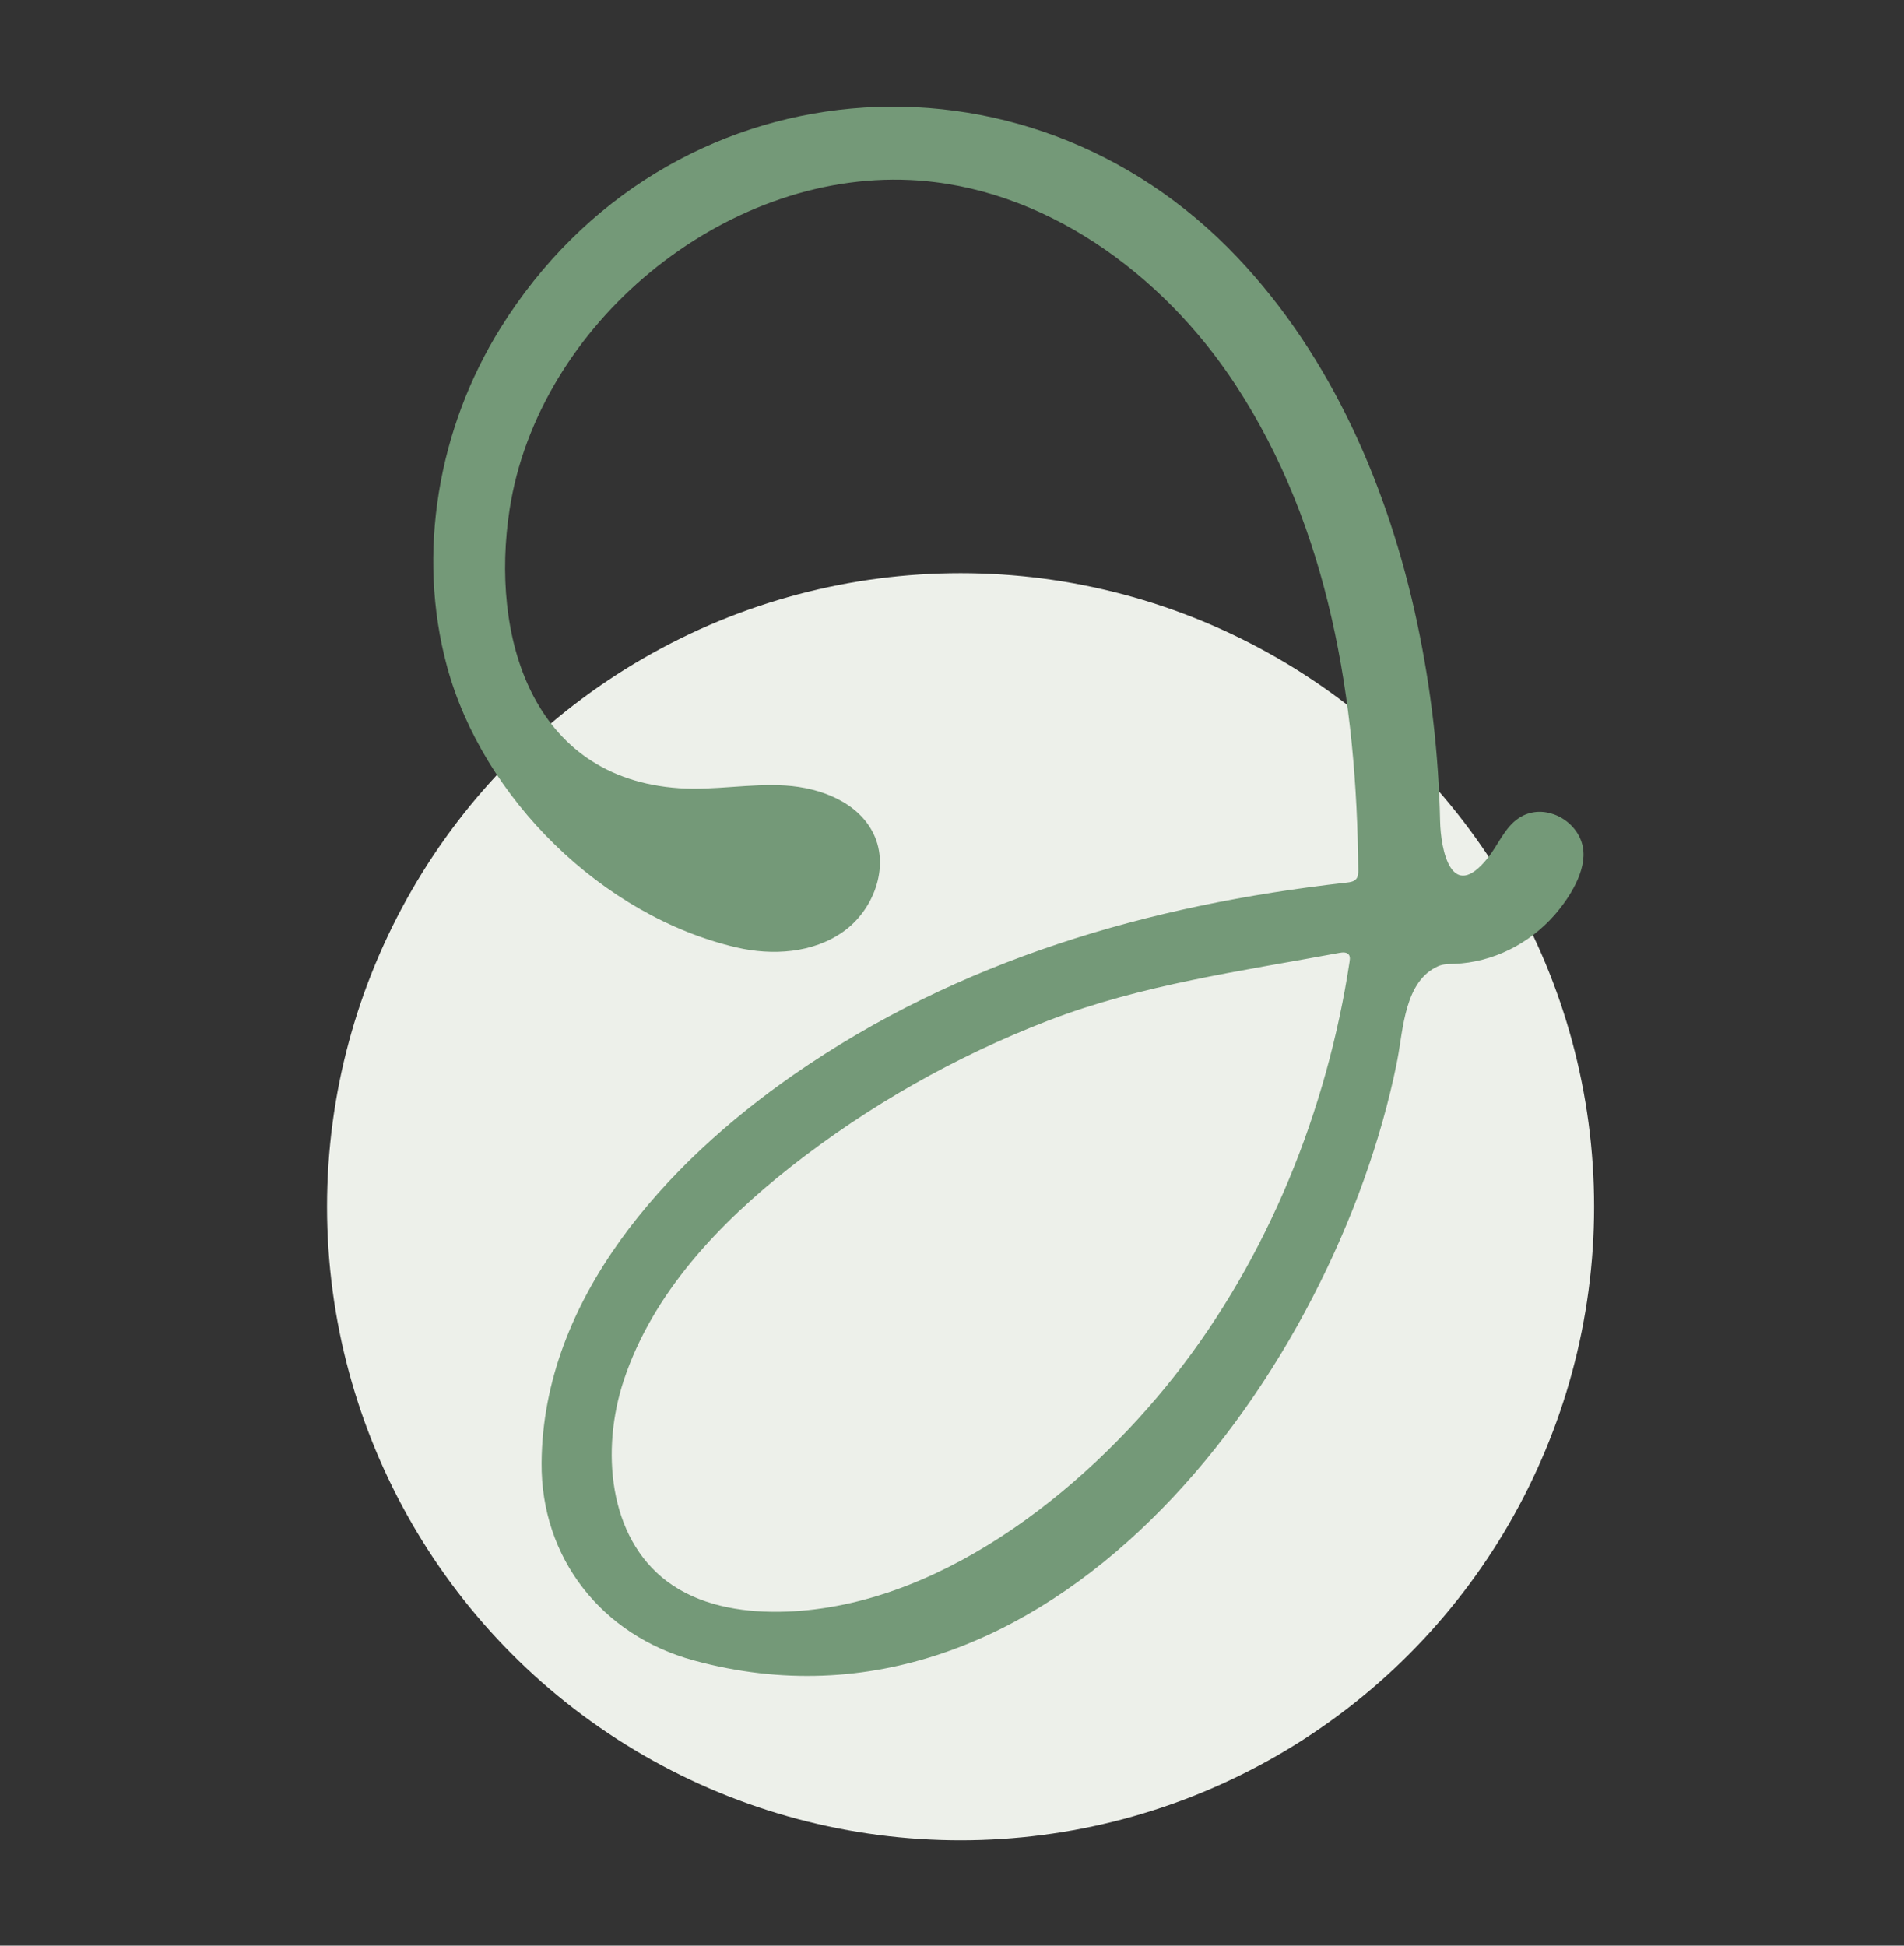 <svg xml:space="preserve" style="enable-background:new 0 0 503.79 514.78;" viewBox="0 0 503.79 514.78" y="0px" x="0px" xmlns:xlink="http://www.w3.org/1999/xlink" xmlns="http://www.w3.org/2000/svg" id="Layer_1" version="1.1">
<rect x="0" y="0" width="503.79" height="514.78" fill="#333333" stroke="none"/>
<style type="text/css">
	.st0{fill:#E6E7E8;}
	.st1{fill:#749978;}
	.st2{fill:#EDF0EA;}
</style>
<circle r="167.63" cy="319.28" cx="254.16" class="st2"></circle>
<g>
	<path d="M411.16,215.46c-2.97-1.07-6.33-0.95-9.24,0.95c-3.76,2.46-5.44,7.04-8.23,10.55
		c-9.68,12.17-12.49-2.16-12.65-9.78c-0.37-17.57-2.4-35.11-6.05-52.31c-7.55-35.55-22.5-70.22-47.46-96.64
		C271.16,8.57,176.28,16.31,132.38,86.87c-16.4,26.36-22.23,59.46-14.11,89.43c9.45,34.88,41.07,66.09,76.6,74.37
		c9.54,2.22,20.2,1.51,28.21-4.14c8-5.64,12.31-16.94,8.12-25.79c-4.01-8.46-14.08-12.34-23.42-12.91
		c-9.34-0.58-18.71,1.33-28.05,0.71c-39.31-2.63-50.02-40.5-44.89-73.78c7.54-48.86,56.41-89.45,105.97-87.13
		c35.18,1.65,66.83,24.72,86.11,54.19c24.87,38.01,32.08,83.71,32.47,128.33c0.01,0.84-0.01,1.75-0.54,2.4
		c-0.59,0.72-1.61,0.87-2.53,0.97c-52.44,5.89-102.59,20.48-146.34,50.84c-33.71,23.44-66.33,59.18-66.68,102.66
		c-0.2,25.25,15.98,45.69,40.28,52.3c93.74,25.53,167.03-73.34,185.12-153.96c0.37-1.64,0.7-3.28,1.03-4.93
		c1.59-8.14,1.88-20.88,10.83-24.81c1.32-0.58,2.81-0.56,4.25-0.61c10.2-0.39,19.83-5.28,26.52-12.92
		c3.83-4.37,8.6-11.69,7.51-17.86C418.13,220.17,414.97,216.83,411.16,215.46z M357.17,253.7c-0.01,0.25-0.04,0.5-0.08,0.74
		c-5.92,39.15-21.49,78.1-46.3,109.6c-24.43,31.02-63.5,61.89-104.64,62.41c-10.45,0.13-21.36-1.8-29.71-8.09
		c-15.48-11.67-17.49-34.82-11.37-53.22c7.66-23.03,25.17-41.5,44.26-56.5c20.57-16.16,43.58-29.17,67.98-38.59
		c24.66-9.53,51.18-13.12,77.04-17.93c0.9-0.17,2.01-0.26,2.55,0.48C357.12,252.91,357.18,253.3,357.17,253.7z" class="st1"></path>
</g>
</svg>
